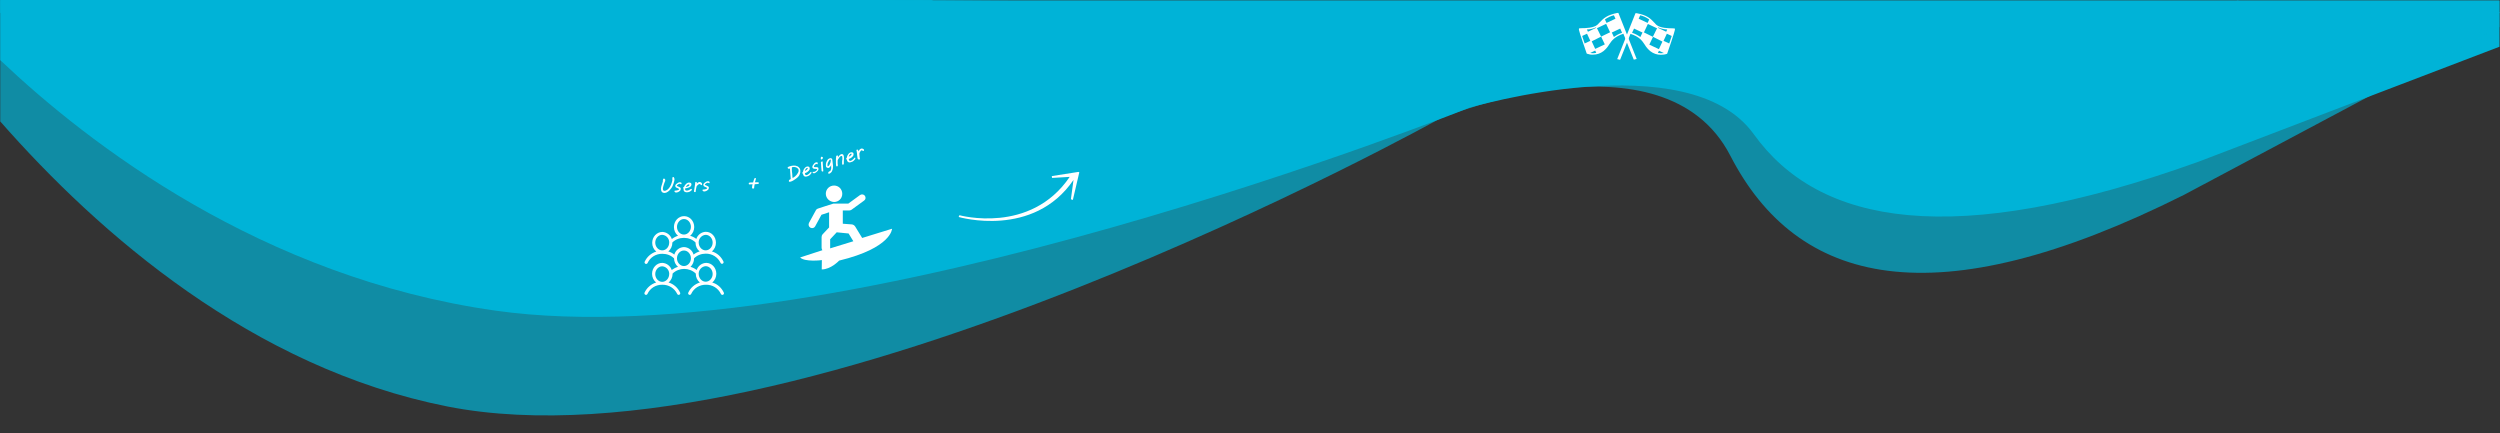 <?xml version="1.0" encoding="utf-8"?>
<!-- Generator: Adobe Illustrator 26.4.1, SVG Export Plug-In . SVG Version: 6.00 Build 0)  -->
<svg version="1.1" id="Layer_1" xmlns="http://www.w3.org/2000/svg" xmlns:xlink="http://www.w3.org/1999/xlink" x="0px" y="0px"
	 viewBox="0 0 1898.2 329" style="enable-background:new 0 0 1898.2 329;" xml:space="preserve">
<rect x="0" y="0" width="1898.2" height="329" fill="#333333" stroke="none"/>
<style type="text/css">
	.st0{clip-path:url(#SVGID_00000104707516516848033480000003811770229743994301_);}
	.st1{fill:#00B3D7;}
	.st2{opacity:0.69;clip-path:url(#SVGID_00000028306330559679335900000017546557978272888960_);}
	.st3{clip-path:url(#SVGID_00000021803616618200615380000009722098710988960129_);}
	.st4{fill-rule:evenodd;clip-rule:evenodd;fill:#FFFFFF;}
	.st5{clip-path:url(#SVGID_00000077284730246000168670000015991455788827030920_);}
	.st6{fill:#FFFFFF;}
	.st7{enable-background:new    ;}
	.st8{clip-path:url(#SVGID_00000176030471290040641320000002464755070021947012_);}
	.st9{clip-path:url(#SVGID_00000026856384826034847300000012131719252718608809_);}
</style>
<g>
	<g id="Groupe_8" transform="translate(-45.787 345.877)">
		<g>
			<g>
				<defs>
					<rect id="SVGID_1_" x="-2.3" y="-351.2" width="2013.4" height="246"/>
				</defs>
				<clipPath id="SVGID_00000077326718769496829840000001789258020435198884_">
					<use xlink:href="#SVGID_1_"  style="overflow:visible;"/>
				</clipPath>
				<g id="Groupe_7" style="clip-path:url(#SVGID_00000077326718769496829840000001789258020435198884_);">
					<path class="st1" d="M763.4-345.5h-8.8c-0.3,0-0.6,0-0.9-0.1l-69.9-0.5H46v45.9c66.4,63,198.2,165.1,376.1,190.2
						c262.1,37,739.4-154.1,739.4-154.1s166.1-49,215.8,20c49.6,69.1,151.1,88.1,337.8,21l228.5-87.3v-26.3L763.4-345.5z"/>
				</g>
			</g>
		</g>
	</g>
	<g id="Groupe_17" transform="translate(-85.013 317.389)">
		<g>
			<g>
				<defs>
					<rect id="SVGID_00000012451098076854293470000009637806189337653131_" x="-7.7" y="-351.3" width="2052.7" height="349.3"/>
				</defs>
				<clipPath id="SVGID_00000141458064016462922630000008713779095871294086_">
					<use xlink:href="#SVGID_00000012451098076854293470000009637806189337653131_"  style="overflow:visible;"/>
				</clipPath>
				<g id="Groupe_7-2" style="opacity:0.69;clip-path:url(#SVGID_00000141458064016462922630000008713779095871294086_);">
					<path class="st1" d="M1785-317c-0.3,0-0.6,0-0.9-0.1c-0.3,0-0.6,0.1-0.9,0.1H793.9c-1,0-1.8-0.2-2.4-0.6H85.2v92.4
						C160-140,276.8-37.9,425-8.7c267.3,52.5,753.8-218.9,753.8-218.9s169.4-69.7,220,28.4s154.1,125.1,344.4,29.8l239.6-127.5V-317
						H1785z"/>
				</g>
			</g>
		</g>
	</g>
	<path class="st1" d="M1700,0.4c-0.3,0-0.6,0-0.9-0.1c-0.3,0-0.6,0.1-0.9,0.1H708.9c-0.6,0-1.2-0.1-1.7-0.3H0.2v9.7h1897.6V0.4H1700
		z"/>
	<g id="Groupe_12" transform="translate(609.22 491.879)">
		<g>
			<g>
				<defs>
					<rect id="SVGID_00000008134510894271046710000014230230394438423981_" x="-1.7" y="-351.1" width="69.8" height="63.9"/>
				</defs>
				<clipPath id="SVGID_00000138535104321866189490000001229181796422778298_">
					<use xlink:href="#SVGID_00000008134510894271046710000014230230394438423981_"  style="overflow:visible;"/>
				</clipPath>
				<g id="Groupe_11" style="clip-path:url(#SVGID_00000138535104321866189490000001229181796422778298_);">
					<path id="Tracé_39" class="st4" d="M17.8-344.8c0-3.5,2.8-6.2,6.3-6.2s6.2,2.8,6.2,6.3c0,3.5-2.8,6.2-6.2,6.2
						C20.6-338.6,17.8-341.4,17.8-344.8 M-1.7-296.4l16.9-5.5c-0.4-0.6-0.6-1.2-0.6-1.9v-8.1c0-0.8,0.3-1.6,0.9-2.2l4.8-5.1v-11.5
						l-5.8,1.9L9.7-320c-0.7,1.3-2.3,1.7-3.6,1c-1.3-0.7-1.7-2.3-1.1-3.6l5.3-9.7c0.3-0.6,0.8-1,1.5-1.2c0,0,11.5-3.8,11.8-3.8h11.3
						l8.9-6.5c1.2-0.8,2.8-0.6,3.7,0.6c0.8,1.2,0.6,2.8-0.6,3.6l-9.6,7c-0.5,0.3-1,0.5-1.5,0.5h-5.1v10.1l6.8,0.5
						c1.1,0.1,2,0.7,2.6,1.6l5.3,8.7l22.7-7c0,0-0.2,14.5-40.2,24.2c0,0-6.2,6.7-13.2,6.7l0.1-7.1C14.6-294.3,1.8-292.8-1.7-296.4z
						 M21.1-303.3l17.6-5.4l-3.6-5.9c0,0-8.8-0.8-9.1-0.9c0,0.1-0.1,0.1-0.1,0.2l-4.8,5.1L21.1-303.3L21.1-303.3L21.1-303.3z"/>
				</g>
			</g>
		</g>
	</g>
	<g id="Groupe_14" transform="translate(1200 361)">
		<g>
			<g>
				<defs>
					<rect id="SVGID_00000157287809589516308960000012643048148959941793_" x="-1.2" y="-351.2" width="73.1" height="35.6"/>
				</defs>
				<clipPath id="SVGID_00000088854731803388475690000008592757213105552574_">
					<use xlink:href="#SVGID_00000157287809589516308960000012643048148959941793_"  style="overflow:visible;"/>
				</clipPath>
				<g id="Groupe_13" style="clip-path:url(#SVGID_00000088854731803388475690000008592757213105552574_);">
					<path id="Tracé_40" class="st6" d="M28.8-351.2H28c-8.1,1.7-10.5,4.2-13.4,7.2c-0.5,0.5-1,1.1-1.5,1.6
						c-2.8,2.7-9.4,2.8-12.3,2.8c-0.5,0-1.1,0-1.6,0.1c-0.6,0.3-0.9,0.3,2.4,9.9c1.5,4.5,3.1,9,3.1,9.1l0.1,0.2l0.2,0.1
						c1.5,0.5,3,0.8,4.5,0.7c2.9,0,5.7-0.9,8-2.7c1.7-1.4,3.2-3.1,4.3-5c2-3,4-5.9,10.8-8.2l7.9,19.7l0,0l2.2-0.5L28.8-351.2z
						 M25.4-349.4l1.2,2.6l-6.8,3.2l-1.2-2.6C20.6-347.7,22.9-348.8,25.4-349.4L25.4-349.4z M11.8-340.2l0.2,0.3l-6.3,3l-0.8-1.7
						C7.2-338.7,9.6-339.2,11.8-340.2z M3.2-328c-0.7-2-1.3-4-1.9-5.7l3.7-1.7l2.5,5.4L3.2-328z M7.4-320.8l3.8-1.8l0.8,1.7
						C10.4-320.5,8.9-320.5,7.4-320.8L7.4-320.8z M15.7-333.2l2.8,5.9l-6.8,3.2l-0.5,0.2l-2.5-5.4l-0.1-0.3l0.5-0.3L15.7-333.2
						l-2.9-5.9l-0.3-0.5l0.7-0.3l6.3-3l3,6.4L15.7-333.2z M25.4-332.9l-1.6-3.4l3.2-1.5l3.2-1.5l1.4,3.2
						C29.4-335.4,27.3-334.3,25.4-332.9L25.4-332.9z"/>
					<path id="Tracé_41" class="st6" d="M27.9-316.1l2.2,0.5l0,0l7.9-19.7c6.9,2.3,8.8,5.2,10.8,8.2c1.1,1.9,2.6,3.6,4.3,5
						c2.3,1.8,5.1,2.7,8,2.7c1.5,0,3.1-0.2,4.5-0.7l0.2-0.1l0.1-0.2c0,0,1.6-4.6,3.1-9.1c3.2-9.6,3-9.7,2.4-9.9
						c-0.5-0.1-1-0.1-1.6-0.1c-2.8,0-9.5-0.1-12.3-2.8c-0.5-0.5-1.1-1.1-1.5-1.6c-2.8-3-5.3-5.6-13.4-7.1h-0.8L27.9-316.1z
						 M52.2-346.2l-1.2,2.6l-6.8-3.2l1.2-2.6C47.9-348.8,50.2-347.7,52.2-346.2L52.2-346.2z M65.9-338.6l-0.8,1.7l-6.3-3l0.2-0.3
						C61.2-339.3,63.5-338.7,65.9-338.6L65.9-338.6z M63.1-330l2.5-5.4l3.7,1.7c-0.6,1.7-1.2,3.7-1.9,5.7L63.1-330z M58.8-320.8
						l0.8-1.7l3.8,1.8C61.9-320.5,60.3-320.5,58.8-320.8z M48.2-336.4l3-6.4l6.3,3l0.7,0.3l-0.3,0.5l-2.9,5.9l6.7,3.4l0.5,0.3
						l-0.1,0.3l-2.5,5.4l-0.5-0.2l-6.8-3.2l2.8-5.9L48.2-336.4z M39.2-336.1l1.5-3.2l3.2,1.5l3.2,1.5l-1.6,3.4
						C43.5-334.3,41.4-335.4,39.2-336.1L39.2-336.1z"/>
				</g>
			</g>
		</g>
	</g>
	<g class="st7">
		<path class="st6" d="M599.1,136.8c0.2-0.2,0.4-0.4,0.6-0.5c0.2-0.1,0.5-0.2,0.7-0.3l-0.6-8.1c0,0-0.1,0-0.2,0.1
			c-0.1,0-0.2,0.1-0.3,0.1c-0.1,0-0.2,0-0.4,0c-0.1,0-0.2,0-0.3,0l-0.1-0.1c-0.1,0-0.1-0.1-0.2-0.2c-0.1-0.1-0.1-0.1-0.2-0.2
			c0-0.1-0.1-0.1-0.1-0.2s0-0.2,0.1-0.3c0.1-0.1,0.2-0.2,0.3-0.3c0.1-0.1,0.3-0.2,0.4-0.2c0.2-0.1,0.3-0.1,0.4-0.2
			c0.6-0.2,1.2-0.4,1.8-0.5c0.5-0.1,1.1-0.2,1.6-0.2c0.5,0,1,0,1.5,0.1c0.5,0.1,1,0.3,1.5,0.5c0.2,0.1,0.4,0.2,0.6,0.4
			c0.2,0.1,0.4,0.3,0.5,0.5c0.2,0.2,0.3,0.4,0.5,0.6c0.1,0.2,0.2,0.5,0.3,0.7c0,0.1,0.1,0.3,0.1,0.5s0.1,0.3,0.1,0.4
			c0,0.6,0,1.2-0.1,1.7c-0.1,0.5-0.3,1-0.5,1.5c-0.2,0.5-0.5,0.9-0.8,1.3c-0.3,0.4-0.7,0.7-1.1,1.1c-0.4,0.3-0.8,0.6-1.2,0.9
			s-0.8,0.6-1.2,0.8l0,0c-0.2,0.1-0.4,0.2-0.6,0.4c-0.2,0.1-0.4,0.2-0.6,0.3c-0.2,0.1-0.4,0.2-0.7,0.3c-0.2,0.1-0.4,0.2-0.6,0.2
			c-0.2,0.1-0.4,0.1-0.6,0.1c-0.2,0-0.3,0-0.4,0c-0.1,0-0.2,0-0.2-0.1c-0.1,0-0.1-0.1-0.1-0.2s0-0.2,0-0.3
			C599,137.3,599,136.9,599.1,136.8z M601.6,133.6c0,0.3,0,0.6,0.1,0.8c0,0.3,0,0.6,0.1,0.8l0.2-0.1c0.1-0.1,0.2-0.1,0.4-0.3
			c0.2-0.1,0.4-0.2,0.6-0.4s0.4-0.3,0.7-0.5c0.2-0.2,0.5-0.4,0.7-0.7c0.3-0.2,0.5-0.5,0.7-0.8s0.4-0.6,0.6-0.9
			c0.2-0.3,0.4-0.6,0.5-0.9c0.1-0.3,0.2-0.6,0.2-0.9s0-0.6-0.1-0.9c-0.1-0.3-0.2-0.6-0.5-0.8c-0.2-0.2-0.4-0.4-0.7-0.6
			c-0.3-0.2-0.6-0.3-0.9-0.4s-0.7-0.2-1-0.2s-0.7,0-1,0c-0.3,0-0.6,0.1-0.9,0.2c-0.1,1.1-0.1,2.2,0,3.2
			C601.5,131.4,601.6,132.5,601.6,133.6z"/>
		<path class="st6" d="M609.3,131.5c-0.1-0.2-0.1-0.4,0-0.6c0.1-0.2,0.2-0.3,0.4-0.4c0-0.1,0.1-0.3,0.1-0.5s0.1-0.5,0.2-0.7
			c0.1-0.3,0.2-0.6,0.4-0.8c0.1-0.3,0.3-0.6,0.5-0.8c0.2-0.3,0.4-0.5,0.7-0.7c0.3-0.2,0.6-0.4,0.9-0.5c0.3-0.1,0.5-0.1,0.8-0.1
			c0.2,0,0.4,0,0.6,0.1c0.2,0.1,0.3,0.2,0.5,0.3c0.1,0.1,0.2,0.3,0.3,0.5c0.1,0.2,0.1,0.3,0.1,0.5c0,0.3,0,0.6-0.1,0.9
			c-0.1,0.3-0.3,0.5-0.5,0.8c-0.2,0.3-0.4,0.5-0.7,0.7c-0.3,0.2-0.5,0.4-0.8,0.6c-0.3,0.2-0.5,0.3-0.8,0.4c-0.3,0.1-0.5,0.2-0.7,0.3
			c0,0.1,0,0.2,0,0.4c0,0.1,0,0.3,0.1,0.4c0.1,0.3,0.3,0.5,0.6,0.6c0.3,0.1,0.6,0.1,1-0.1c0.2-0.1,0.4-0.2,0.6-0.3
			c0.2-0.1,0.4-0.3,0.5-0.4c0.1-0.1,0.3-0.3,0.5-0.4c0.2-0.1,0.3-0.3,0.4-0.4c0.1-0.2,0.3-0.3,0.4-0.5c0.1-0.1,0.3-0.2,0.4-0.3
			c0.1,0,0.2,0,0.3,0c0.1,0.1,0.1,0.1,0.1,0.2v0.1v0.1c0,0.1,0,0.3,0,0.4c0,0.2-0.1,0.3-0.2,0.4c-0.4,0.6-0.8,1-1.3,1.4
			c-0.5,0.4-1,0.6-1.7,0.8c-0.1,0-0.3,0.1-0.4,0.1c-0.2,0-0.3,0.1-0.5,0.1s-0.4,0-0.6,0c-0.2,0-0.4-0.1-0.6-0.2
			c-0.2-0.1-0.3-0.2-0.5-0.4s-0.3-0.4-0.4-0.7c-0.1-0.2-0.1-0.5-0.2-0.8c-0.1,0-0.1,0-0.2,0C609.4,131.7,609.4,131.6,609.3,131.5z
			 M613.3,127.9L613.3,127.9c0-0.1,0-0.1,0-0.1c0-0.1-0.1-0.2-0.2-0.3c-0.1,0-0.2,0-0.4,0c-0.2,0.1-0.4,0.2-0.6,0.4
			c-0.2,0.2-0.3,0.4-0.5,0.6c-0.1,0.2-0.2,0.5-0.3,0.7c-0.1,0.2-0.1,0.5-0.2,0.6c0.3-0.1,0.7-0.3,0.9-0.5c0.3-0.2,0.5-0.3,0.7-0.5
			c0.2-0.2,0.3-0.3,0.4-0.5C613.3,128.3,613.3,128.1,613.3,127.9z"/>
		<path class="st6" d="M617.6,130.5h0.1h0.1h0.1c0,0,0.1,0,0.2,0c0.2-0.1,0.5-0.2,0.8-0.3c0.3-0.1,0.5-0.3,0.7-0.5
			c0.2-0.2,0.4-0.3,0.6-0.5c0.1-0.2,0.2-0.3,0.2-0.4s0-0.1,0-0.2s-0.1-0.2-0.2-0.2c-0.1,0-0.2-0.1-0.4-0.1c-0.1,0-0.3-0.1-0.5-0.1
			s-0.3,0-0.5,0h-0.3c-0.1,0-0.3,0-0.4-0.1c-0.1,0-0.3-0.1-0.4-0.1c-0.1-0.1-0.3-0.1-0.4-0.2c-0.1-0.1-0.2-0.2-0.3-0.4
			c0-0.1-0.1-0.1-0.1-0.2c0-0.1-0.1-0.1-0.1-0.2s0-0.3,0-0.5c0-0.2,0.1-0.4,0.2-0.6c0.1-0.2,0.2-0.4,0.3-0.6
			c0.1-0.2,0.3-0.4,0.5-0.6c0.1-0.2,0.2-0.3,0.3-0.4c0.1-0.1,0.2-0.2,0.3-0.4c0.1-0.1,0.3-0.2,0.4-0.3c0.1-0.1,0.3-0.1,0.4-0.2
			c0.1,0,0.3-0.1,0.5-0.1s0.3-0.1,0.5-0.1s0.3,0.1,0.4,0.1c0.1,0.1,0.2,0.2,0.3,0.4c0,0.1,0,0.1,0,0.2s0,0.2,0,0.3
			c0,0.1,0,0.2-0.1,0.3c0,0.1-0.1,0.1-0.1,0.2c-0.1,0-0.2,0-0.3,0c-0.1,0-0.2,0-0.2-0.1c-0.1,0-0.2-0.1-0.2-0.1s-0.2,0-0.3,0
			s-0.2,0.1-0.4,0.2c-0.1,0.1-0.3,0.2-0.4,0.3c-0.1,0.1-0.3,0.3-0.4,0.4c-0.1,0.1-0.2,0.3-0.3,0.4c-0.1,0.1-0.2,0.3-0.2,0.4
			c0,0.1-0.1,0.2,0,0.3c0,0.1,0.1,0.1,0.1,0.2c0.1,0,0.2,0.1,0.3,0.1c0.1,0,0.3,0,0.4,0.1c0.2,0,0.3,0,0.5,0s0.3,0,0.5,0
			c0.2,0,0.3,0,0.4,0c0.2,0,0.3,0.1,0.4,0.1c0.1,0,0.2,0.1,0.3,0.1c0.1,0.1,0.2,0.1,0.3,0.2c0.1,0.1,0.1,0.2,0.2,0.3
			c0,0.1,0,0.1,0,0.2c0,0.1,0,0.1,0,0.2c0,0.1,0,0.2,0,0.3c0,0.1,0,0.2,0,0.3s0,0.2,0,0.3s0,0.2-0.1,0.2c-0.1,0.2-0.3,0.5-0.5,0.7
			s-0.4,0.5-0.7,0.7c-0.2,0.2-0.5,0.4-0.8,0.6c-0.3,0.2-0.5,0.3-0.8,0.4c-0.1,0-0.3,0.1-0.4,0.1c-0.1,0-0.3,0-0.5-0.1
			c-0.1,0-0.3-0.1-0.4-0.2c-0.1-0.1-0.2-0.2-0.2-0.3c0,0,0-0.1,0-0.2s0-0.1,0.1-0.2c0-0.1,0.1-0.1,0.1-0.2
			C617.5,130.6,617.6,130.5,617.6,130.5z"/>
		<path class="st6" d="M623.2,120.2c0-0.1,0-0.3,0-0.4c0-0.2,0.1-0.3,0.2-0.5c0.1-0.1,0.1-0.1,0.2-0.2c0.1-0.1,0.2-0.1,0.2-0.1
			s0.1,0,0.2,0c0.1,0,0.1,0,0.2,0.1c0.1,0,0.1,0.1,0.2,0.1s0.2,0,0.3,0.1c0.1,0.1,0.1,0.2,0.1,0.3c0,0.1,0,0.2,0,0.2
			c0,0.1,0,0.1,0,0.2s0,0.2-0.1,0.3c-0.1,0.1-0.1,0.2-0.2,0.3c-0.1,0.1-0.2,0.2-0.3,0.3c-0.1,0.1-0.2,0.1-0.3,0.2
			c-0.1,0-0.2,0-0.3,0c-0.1,0-0.2-0.1-0.3-0.2c-0.1-0.1-0.1-0.1-0.1-0.1v-0.1c0-0.1,0-0.1,0-0.1
			C623.2,120.3,623.2,120.2,623.2,120.2z M623.7,128.5c0-0.3,0-0.7-0.1-1.1c0-0.4,0-0.9-0.1-1.3c0-0.5,0-0.9-0.1-1.4
			c-0.1-0.5-0.1-1-0.1-1.4v-0.1c0,0,0-0.1,0.1-0.2c0-0.1,0.1-0.1,0.2-0.2c0.1-0.1,0.2-0.1,0.3-0.1c0.1,0,0.2,0,0.3-0.1
			c0.1,0,0.2,0,0.2,0s0.1,0,0.2,0.1c0.1,0,0.1,0.1,0.1,0.2l0,0l0,0v0.9c0.1,1,0.1,1.9,0.2,2.9c0,1,0.1,1.9,0.2,2.9v0.1
			c0,0.1,0,0.1,0,0.2s-0.1,0.1-0.1,0.2s-0.1,0.1-0.2,0.1c-0.1,0-0.3,0.1-0.4,0c-0.1,0-0.2-0.1-0.3-0.1c-0.1-0.1-0.2-0.1-0.2-0.2
			s-0.1-0.2-0.1-0.2s0,0,0-0.1c0,0,0,0,0-0.1L623.7,128.5z"/>
		<path class="st6" d="M629.5,131.9h-0.1c-0.1,0-0.1,0-0.2,0c-0.1,0-0.1-0.1-0.2-0.1c0,0-0.1-0.1-0.1-0.2c0-0.1,0-0.1,0-0.2
			c0-0.2,0-0.3,0-0.4s0-0.2,0.1-0.3c0.1-0.1,0.2-0.2,0.3-0.3c0.1-0.1,0.3-0.2,0.5-0.3c0.1-0.1,0.3-0.2,0.4-0.2
			c0.1,0,0.2-0.2,0.3-0.2c0.2-0.3,0.3-0.6,0.4-0.9c0.1-0.3,0.2-0.6,0.2-0.9s0.1-0.6,0-0.9c-0.1-0.3,0-0.6,0-0.9c0-0.1,0-0.2,0-0.3
			c0-0.1,0-0.2,0-0.4c-0.1,0.2-0.3,0.5-0.4,0.7c-0.2,0.2-0.3,0.4-0.5,0.6c-0.2,0.2-0.4,0.4-0.5,0.5c-0.2,0.2-0.4,0.3-0.6,0.3
			c-0.1,0-0.3,0-0.5,0s-0.4-0.1-0.6-0.2c-0.2-0.1-0.4-0.2-0.5-0.3c-0.2-0.1-0.3-0.3-0.3-0.5c0-0.1-0.1-0.3-0.1-0.4
			c0-0.1,0-0.3,0-0.4c0-0.4,0-0.7,0-1.1c0.1-0.4,0.1-0.7,0.2-1.1c0.1-0.3,0.2-0.7,0.4-1c0.2-0.3,0.3-0.6,0.5-0.9
			c0.2-0.4,0.5-0.7,0.8-0.9c0.3-0.2,0.6-0.4,1-0.5c0.2,0,0.3-0.1,0.4-0.1c0.1,0,0.3,0,0.4,0s0.3,0,0.4,0.1c0.1,0.1,0.3,0.1,0.4,0.3
			l0.1,0.1c0,0,0,0.1,0.1,0.1c0,0,0,0.1,0.1,0.3c0.1,0.2,0.1,0.4,0.1,0.6c0,0.2,0.1,0.5,0.1,0.8c0,0.3,0.1,0.6,0.1,0.9
			c0,0.3,0.1,0.6,0.1,0.9c0,0.3,0.1,0.6,0.1,0.8c0,0.4,0.1,0.9,0.1,1.3s0,0.9-0.1,1.4c-0.1,0.5-0.1,0.9-0.3,1.3
			c-0.2,0.4-0.3,0.8-0.5,1.2c-0.2,0.4-0.5,0.7-0.9,1C630.5,131.5,630.1,131.7,629.5,131.9z M628.3,125.5c0,0.1,0,0.1,0,0.2
			s0,0.1,0,0.2s0.1,0.2,0.2,0.3c0.1,0.1,0.2,0.1,0.3,0c0.2-0.1,0.3-0.2,0.5-0.4c0.2-0.2,0.4-0.4,0.5-0.7c0.2-0.2,0.3-0.5,0.4-0.8
			c0.1-0.3,0.2-0.5,0.3-0.7c0-0.1,0.1-0.2,0.1-0.4c0-0.2,0.1-0.3,0.1-0.5c0-0.2,0.1-0.4,0.1-0.6c0-0.2,0-0.3,0-0.5
			c0-0.1-0.1-0.2-0.1-0.2c-0.1-0.1-0.1-0.2-0.2-0.3h-0.1c-0.1,0-0.2,0.1-0.4,0.2c-0.1,0.1-0.3,0.3-0.4,0.5c-0.1,0.2-0.3,0.4-0.4,0.6
			c-0.1,0.2-0.2,0.4-0.3,0.6c-0.1,0.2-0.2,0.4-0.3,0.6c-0.1,0.2-0.1,0.4-0.2,0.5c-0.1,0.2-0.1,0.4-0.1,0.6
			C628.3,125.1,628.3,125.3,628.3,125.5z"/>
		<path class="st6" d="M638.5,118.5c-0.2,0.1-0.3,0.2-0.5,0.3c-0.2,0.1-0.3,0.3-0.5,0.5c-0.2,0.2-0.3,0.4-0.5,0.7
			c-0.2,0.2-0.3,0.5-0.5,0.8c-0.1,0.1-0.2,0.2-0.2,0.4c-0.1,0.1-0.2,0.2-0.2,0.3c0,0.1-0.1,0.3-0.1,0.5c0,0.2,0,0.4,0,0.7
			c0,0.2,0,0.5,0,0.7c0,0.3,0,0.5,0,0.7c0,0.1,0,0.2,0,0.3c0,0.1,0,0.2,0.1,0.3c0,0.1,0,0.2,0,0.4c0,0.1,0,0.3,0,0.5
			c0,0.1,0,0.2,0,0.3s-0.1,0.1-0.1,0.2c0,0-0.1,0.1-0.2,0.1c-0.1,0-0.1,0-0.1,0.1c-0.2,0.1-0.4,0.1-0.5,0c-0.1-0.1-0.3-0.2-0.3-0.5
			c0-0.1,0-0.1-0.1-0.2c0-0.1,0-0.2,0-0.3c0-0.5-0.1-1-0.1-1.4c0-0.4,0-0.8,0-1.1c0-0.4,0-0.7,0-1c0-0.3,0-0.6,0-1
			c0-0.3,0-0.7,0.1-1c0-0.3,0-0.7,0.1-1.2c0-0.1,0.1-0.2,0.2-0.3c0.1-0.1,0.2-0.2,0.4-0.2c0.2-0.1,0.4-0.1,0.5,0
			c0.1,0,0.2,0.1,0.3,0.3c0,0,0,0,0,0.1v0.1l-0.1,0.9c0.2-0.2,0.3-0.5,0.5-0.7s0.4-0.5,0.6-0.7c0.2-0.2,0.4-0.4,0.6-0.6
			c0.2-0.2,0.4-0.3,0.7-0.4c0.5-0.2,0.9-0.1,1.2,0c0.4,0.2,0.6,0.5,0.8,1.1c0.1,0.3,0.2,0.7,0.2,1.1s0,0.9,0,1.4s0,1-0.1,1.6
			c0,0.6,0,1.1,0,1.7c0,0.2,0,0.3,0,0.4c0,0.1,0,0.2-0.1,0.3s-0.1,0.1-0.2,0.2c-0.1,0.1-0.2,0.1-0.3,0.1c-0.2,0.1-0.3,0.1-0.4,0
			c-0.1,0-0.2-0.2-0.2-0.3c0-0.1-0.1-0.3-0.1-0.5c0-0.2,0-0.5,0-0.7s0-0.6,0-0.9c0-0.3,0-0.6,0.1-0.9c0-0.3,0-0.5,0.1-0.8
			c0-0.3,0-0.5,0-0.7c0-0.2,0-0.5,0-0.7c0-0.2-0.1-0.4-0.1-0.6s-0.1-0.3-0.2-0.4C638.8,118.4,638.7,118.4,638.5,118.5z"/>
		<path class="st6" d="M642.6,120.7c-0.1-0.2-0.1-0.4,0-0.6c0.1-0.2,0.2-0.3,0.4-0.4c0-0.1,0.1-0.3,0.1-0.5c0.1-0.2,0.1-0.5,0.2-0.7
			c0.1-0.3,0.2-0.6,0.4-0.8s0.3-0.6,0.5-0.8c0.2-0.3,0.4-0.5,0.7-0.7c0.3-0.2,0.6-0.4,0.9-0.5c0.3-0.1,0.5-0.1,0.8-0.1
			c0.2,0,0.4,0,0.6,0.1c0.2,0.1,0.3,0.2,0.5,0.3s0.2,0.3,0.3,0.5c0.1,0.2,0.1,0.3,0.1,0.5c0,0.3,0,0.6-0.1,0.9
			c-0.1,0.3-0.3,0.5-0.5,0.8c-0.2,0.3-0.4,0.5-0.7,0.7c-0.3,0.2-0.5,0.4-0.8,0.6c-0.3,0.2-0.5,0.3-0.8,0.4s-0.5,0.2-0.7,0.3
			c0,0.1,0,0.2,0,0.4c0,0.1,0,0.3,0.1,0.4c0.1,0.3,0.3,0.5,0.6,0.6c0.3,0.1,0.6,0.1,1-0.1c0.2-0.1,0.4-0.2,0.6-0.3
			c0.2-0.1,0.4-0.3,0.5-0.4c0.1-0.1,0.3-0.3,0.5-0.4c0.1-0.2,0.3-0.3,0.4-0.4c0.1-0.2,0.3-0.3,0.4-0.5c0.1-0.2,0.3-0.2,0.4-0.3
			c0.1,0,0.2,0,0.3,0c0.1,0.1,0.1,0.1,0.1,0.2v0.1v0.1c0,0.1,0,0.3,0,0.4c0,0.2-0.1,0.3-0.2,0.4c-0.4,0.6-0.8,1-1.3,1.4
			s-1,0.6-1.7,0.8c-0.1,0-0.3,0.1-0.4,0.1c-0.2,0-0.3,0.1-0.5,0.1c-0.2,0-0.4,0-0.6,0c-0.2,0-0.4-0.1-0.6-0.2
			c-0.2-0.1-0.3-0.2-0.5-0.4c-0.1-0.2-0.3-0.4-0.4-0.7c-0.1-0.2-0.1-0.5-0.2-0.8c-0.1,0-0.1,0-0.2,0
			C642.7,120.9,642.6,120.8,642.6,120.7z M646.6,117.1L646.6,117.1c0-0.1,0-0.1,0-0.1c0-0.1-0.1-0.2-0.2-0.3c-0.1,0-0.3,0-0.4,0
			c-0.2,0.1-0.4,0.2-0.6,0.4s-0.3,0.4-0.5,0.6c-0.1,0.2-0.2,0.5-0.3,0.7c-0.1,0.2-0.1,0.5-0.2,0.6c0.3-0.1,0.7-0.3,0.9-0.5
			c0.3-0.2,0.5-0.3,0.7-0.5c0.2-0.2,0.3-0.3,0.4-0.5C646.5,117.5,646.6,117.3,646.6,117.1z"/>
		<path class="st6" d="M651.1,120.3c0-0.4-0.1-0.8-0.1-1.2c-0.1-0.4-0.1-0.9-0.2-1.3c0-0.5-0.1-0.9-0.1-1.3s-0.1-0.8-0.2-1.2v-0.1
			v-0.1c0-0.2-0.1-0.3-0.1-0.5c0-0.2,0-0.3-0.1-0.4c0-0.2,0-0.4,0.1-0.4c0.1,0,0.1-0.2,0.3-0.2c0.1,0,0.3-0.1,0.4,0
			c0.1,0,0.2,0.1,0.3,0.2c0.1,0.1,0.1,0.2,0.2,0.3c0.1,0.1,0.1,0.2,0.1,0.4c0,0.1,0,0.1,0.1,0.2c0,0.1,0,0.2,0.1,0.2
			c0.1-0.2,0.2-0.4,0.3-0.6c0.1-0.2,0.2-0.4,0.4-0.6c0.1-0.2,0.3-0.3,0.5-0.5c0.2-0.1,0.4-0.2,0.6-0.3c0.1,0,0.2,0,0.3-0.1
			c0.1,0,0.2,0,0.3,0c0.1,0,0.2,0,0.3,0c0.1,0,0.2,0,0.4,0.1s0.4,0.2,0.6,0.3c0.2,0.1,0.3,0.3,0.4,0.5c0,0.1,0,0.2,0,0.3
			c0,0.1,0,0.2,0,0.3c0,0.1-0.1,0.2-0.1,0.2c-0.1,0.1-0.1,0.1-0.2,0.1s-0.2,0-0.3,0c-0.1,0-0.3,0-0.4-0.1c0,0-0.1,0-0.1-0.1
			c-0.1,0-0.1-0.1-0.2-0.1s-0.1-0.1-0.1-0.1l-0.1-0.1h-0.1h-0.1c-0.3,0.1-0.5,0.2-0.7,0.4c-0.2,0.2-0.3,0.4-0.5,0.7
			c-0.1,0.2-0.3,0.5-0.4,0.8c-0.1,0.3-0.2,0.5-0.2,0.7c0,0.4,0.1,0.9,0.1,1.4s0.1,1,0.1,1.5l0.1,0.2c0,0.1,0.1,0.3,0.1,0.5
			c0,0.2,0.1,0.3,0,0.4c0,0.1-0.1,0.2-0.2,0.3c-0.1,0.1-0.2,0.1-0.3,0.2c-0.2,0.1-0.4,0.1-0.5-0.1c-0.1-0.1-0.3-0.2-0.3-0.4
			C651.2,120.5,651.1,120.4,651.1,120.3z"/>
	</g>
	<g id="Groupe_16" transform="translate(491.108 515)">
		<g>
			<g>
				<defs>
					<rect id="SVGID_00000078016225035000066190000004304581515190935442_" x="-1.8" y="-351.1" width="60.2" height="60.2"/>
				</defs>
				<clipPath id="SVGID_00000109739275376505166590000004723131927144216736_">
					<use xlink:href="#SVGID_00000078016225035000066190000004304581515190935442_"  style="overflow:visible;"/>
				</clipPath>
				<g id="Groupe_15" style="clip-path:url(#SVGID_00000109739275376505166590000004723131927144216736_);">
					<path id="Tracé_42" class="st6" d="M35.9-318.9c2.4-2.3,5.5-3.5,8.8-3.5c4.8-0.1,9.2,2.6,11.3,7c0.3,0.6,1,0.9,1.6,0.6
						c0.6-0.3,0.9-1,0.6-1.6c-1.7-3.7-4.9-6.6-8.8-7.7c2-1.6,3.1-4.1,3.1-6.6c0-4.6-3.4-8.3-7.7-8.3c-3.3,0.1-6.2,2.3-7.2,5.4
						c-1.4-1.1-3-1.9-4.7-2.4c2-1.6,3.1-4.1,3.1-6.6c0-4.6-3.4-8.3-7.7-8.3s-7.7,3.7-7.7,8.3c0,2.6,1.1,5,3.1,6.6
						c-1.7,0.5-3.3,1.4-4.7,2.5c-1-3.1-3.9-5.3-7.2-5.4c-4.2,0-7.7,3.7-7.7,8.3c0,2.6,1.1,5,3.1,6.6c-3.9,1.2-7.1,4-8.8,7.7
						c-0.3,0.6,0,1.3,0.6,1.6s1.3,0,1.6-0.6l0,0c2-4.4,6.4-7.1,11.3-7c3.3,0,6.5,1.2,8.8,3.5c0,2.5,1.1,4.8,3,6.4
						c-1.8,0.5-3.4,1.4-4.8,2.4c-1-3.1-3.9-5.3-7.2-5.4c-4.2,0-7.7,3.7-7.7,8.3c0,2.6,1.1,5,3.1,6.6c-3.9,1.2-7.1,4-8.8,7.7
						c-0.3,0.6,0,1.3,0.6,1.6s1.3,0,1.6-0.6l0,0c2-4.4,6.4-7.1,11.3-7c4.8-0.1,9.2,2.6,11.3,7c0.3,0.6,1,0.9,1.6,0.6
						c0.6-0.3,0.9-1,0.6-1.6l0,0c-1.7-3.7-4.9-6.6-8.8-7.7c2-1.6,3.1-4.1,3.1-6.6c0-0.1,0-0.1,0-0.2c4.9-4.7,12.7-4.7,17.6,0
						c0,0.1,0,0.1,0,0.2c0,2.6,1.1,5,3.1,6.6c-3.9,1.2-7.1,4-8.8,7.7c-0.3,0.6,0,1.3,0.6,1.6c0.6,0.3,1.3,0,1.6-0.6
						c2-4.4,6.4-7.1,11.3-7c4.8-0.1,9.2,2.6,11.3,7c0.3,0.6,1,0.9,1.6,0.6c0.6-0.3,0.9-1,0.6-1.6c-1.7-3.7-4.9-6.6-8.8-7.7
						c2-1.6,3.1-4.1,3.1-6.6c0-4.6-3.4-8.3-7.7-8.3c-3.3,0.1-6.2,2.3-7.2,5.4c-1.4-1.1-3-1.9-4.7-2.4
						C34.8-313.9,35.9-316.3,35.9-318.9L35.9-318.9z M11.7-301c-2.9,0-5.3-2.7-5.3-5.9c0-3.2,2.4-5.9,5.3-5.9
						c2.9,0.2,5.1,2.5,5.3,5.3c0,0.2,0,0.4,0,0.6C17-303.7,14.6-301,11.7-301L11.7-301z M44.7-312.9c2.9,0,5.3,2.7,5.3,5.9
						s-2.4,5.9-5.3,5.9s-5.3-2.7-5.3-5.9c0-0.2,0-0.4,0-0.6C39.6-310.4,41.9-312.7,44.7-312.9L44.7-312.9z M44.7-336.7
						c2.9,0,5.3,2.7,5.3,5.9c0,3.2-2.4,5.9-5.3,5.9s-5.3-2.7-5.3-5.9c0-0.2,0-0.4,0-0.6C39.6-334.2,41.9-336.5,44.7-336.7
						L44.7-336.7z M28.2-348.7c2.9,0,5.3,2.7,5.3,5.9c0,3.2-2.4,5.9-5.3,5.9s-5.3-2.6-5.3-5.8S25.3-348.7,28.2-348.7 M28.2-334.4
						c3.3,0,6.5,1.2,8.8,3.5c0,0.1,0,0.1,0,0.2c0,2.6,1.1,5,3.1,6.6c-1.7,0.5-3.2,1.3-4.6,2.4c-0.9-3.3-3.9-5.6-7.3-5.7
						c-3.4,0.1-6.4,2.4-7.3,5.7c-1.4-1.1-2.9-1.9-4.6-2.4c2-1.6,3.1-4.1,3.1-6.6c0-0.1,0-0.1,0-0.2
						C21.8-333.2,24.9-334.4,28.2-334.4L28.2-334.4z M11.7-336.7c2.9,0.2,5.1,2.5,5.3,5.3c0,0.2,0,0.4,0,0.6c0,3.3-2.4,5.9-5.3,5.9
						s-5.3-2.7-5.3-5.9C6.4-334,8.8-336.7,11.7-336.7z M28.2-313c-2.9,0-5.3-2.7-5.3-5.9c0-3.2,2.4-5.9,5.3-5.9
						c2.9,0,5.3,2.7,5.3,5.9C33.5-315.7,31.1-313,28.2-313"/>
				</g>
			</g>
		</g>
	</g>
	<g class="st7">
		<path class="st6" d="M501.9,142.7c0.1-0.5,0.2-1,0.3-1.4c0.1-0.4,0.2-0.8,0.4-1.2c0.1-0.4,0.2-0.7,0.3-1c0.1-0.3,0.2-0.7,0.3-1
			l0.1-0.4c0-0.1,0-0.2,0-0.4c0-0.2,0-0.3,0-0.4c0-0.2,0-0.3,0.1-0.5c0-0.2,0.1-0.3,0.1-0.4c0.1-0.1,0.1-0.2,0.2-0.3
			c0.1-0.1,0.2-0.1,0.4-0.1s0.3,0,0.4,0.1s0.2,0.1,0.3,0.2c0.1,0.1,0.1,0.2,0.2,0.3c0,0.1,0.1,0.2,0.1,0.4c0,0.1,0,0.2,0,0.3
			c0,0.1,0,0.2,0,0.3c0,0.2-0.1,0.5-0.3,0.8c-0.1,0.3-0.2,0.7-0.4,1c-0.1,0.4-0.3,0.8-0.4,1.2c-0.1,0.4-0.3,0.9-0.4,1.4
			c-0.1,0.3-0.1,0.6-0.2,0.9c0,0.3-0.1,0.6-0.1,0.9c0,0.2,0,0.4,0.1,0.6c0,0.2,0.1,0.4,0.2,0.5c0.1,0.1,0.2,0.2,0.4,0.3
			c0.2,0.1,0.4,0.1,0.6,0.1s0.4,0,0.6-0.1c0.2,0,0.4-0.1,0.7-0.3c0.4-0.2,0.8-0.4,1.1-0.7c0.4-0.3,0.7-0.6,1-1s0.6-0.8,0.8-1.2
			c0.2-0.4,0.5-0.9,0.7-1.4c0.2-0.5,0.4-0.9,0.5-1.4c0.1-0.5,0.3-0.9,0.4-1.4c0-0.2,0.1-0.4,0.1-0.5c0-0.2,0-0.3,0-0.5
			c0-0.2,0-0.4,0-0.6s0-0.4,0-0.7c0-0.2,0.1-0.4,0.2-0.5c0.1-0.2,0.2-0.2,0.5-0.2c0.1,0,0.2,0,0.3,0.1c0.1,0.1,0.2,0.2,0.3,0.4
			c0.1,0.2,0.1,0.3,0.2,0.5c0,0.2,0.1,0.3,0.1,0.5c0,0.3,0,0.5,0,0.8s-0.1,0.6-0.2,0.9c-0.1,0.6-0.3,1.2-0.5,1.8
			c-0.2,0.6-0.4,1.2-0.7,1.8c-0.3,0.6-0.6,1.2-1,1.7c-0.4,0.6-0.8,1.1-1.3,1.6c-0.2,0.2-0.5,0.5-0.8,0.7s-0.6,0.5-0.9,0.6
			c-0.3,0.2-0.6,0.4-1,0.5c-0.3,0.1-0.7,0.2-1,0.2c-0.5,0-0.9,0-1.2-0.2c-0.4-0.1-0.7-0.3-0.9-0.5c-0.2-0.2-0.4-0.5-0.5-0.8
			s-0.2-0.7-0.2-1.1c0-0.2,0-0.4,0-0.6C501.8,143.1,501.8,142.9,501.9,142.7z"/>
		<path class="st6" d="M512.5,144.7h0.1h0.1h0.1c0.1,0,0.1,0,0.2,0c0.2,0,0.5,0,0.8-0.1c0.3-0.1,0.6-0.1,0.8-0.2
			c0.3-0.1,0.5-0.2,0.7-0.3c0.2-0.1,0.3-0.2,0.3-0.3c0-0.1,0-0.1,0-0.2s0-0.2-0.1-0.2c-0.1-0.1-0.2-0.2-0.3-0.2
			c-0.1-0.1-0.3-0.1-0.4-0.2c-0.2-0.1-0.3-0.1-0.4-0.2l-0.3-0.1c-0.1,0-0.3-0.1-0.4-0.2s-0.3-0.2-0.4-0.2c-0.1-0.1-0.2-0.2-0.3-0.3
			c-0.1-0.1-0.2-0.3-0.2-0.5c0-0.1,0-0.1-0.1-0.2c0-0.1,0-0.2,0-0.2c0-0.1,0-0.3,0.1-0.5s0.2-0.4,0.3-0.5c0.1-0.2,0.3-0.3,0.5-0.5
			s0.4-0.3,0.6-0.4s0.3-0.2,0.4-0.3s0.3-0.2,0.4-0.2c0.1-0.1,0.3-0.1,0.4-0.2c0.2,0,0.3-0.1,0.5-0.1s0.3,0,0.5,0s0.3,0,0.5,0.1
			s0.3,0.1,0.4,0.2c0.1,0.1,0.2,0.3,0.2,0.4s0,0.1,0,0.2s0,0.2-0.1,0.3c0,0.1-0.1,0.2-0.1,0.2c0,0.1-0.1,0.1-0.2,0.1s-0.2,0-0.3-0.1
			c-0.1,0-0.2-0.1-0.2-0.1c-0.1-0.1-0.1-0.1-0.2-0.1s-0.2-0.1-0.3-0.1c-0.1,0-0.3,0-0.4,0.1c-0.2,0-0.3,0.1-0.5,0.2
			c-0.2,0.1-0.3,0.2-0.5,0.3c-0.2,0.1-0.3,0.2-0.4,0.3c-0.1,0.1-0.2,0.2-0.3,0.3c-0.1,0.1-0.1,0.2-0.1,0.3c0,0.1,0,0.2,0.1,0.2
			c0.1,0.1,0.1,0.1,0.2,0.1c0.1,0.1,0.3,0.1,0.4,0.2c0.2,0.1,0.3,0.1,0.5,0.2s0.3,0.1,0.4,0.2s0.3,0.1,0.4,0.2
			c0.1,0.1,0.3,0.1,0.4,0.2s0.2,0.1,0.3,0.2c0.1,0.1,0.1,0.2,0.2,0.3c0,0.1,0.1,0.2,0.1,0.4c0,0.1,0,0.1,0,0.2c0,0.1,0,0.1,0,0.2
			s0,0.2-0.1,0.3c0,0.1-0.1,0.2-0.1,0.3c0,0.1-0.1,0.2-0.1,0.3c0,0.1-0.1,0.1-0.1,0.2c-0.2,0.2-0.4,0.4-0.7,0.6s-0.6,0.3-0.8,0.5
			c-0.3,0.1-0.6,0.2-0.9,0.3c-0.3,0.1-0.6,0.1-0.8,0.1c-0.1,0-0.3,0-0.4-0.1c-0.2,0-0.3-0.1-0.4-0.2s-0.2-0.2-0.3-0.3
			c-0.1-0.1-0.1-0.2-0.1-0.3c0-0.1,0-0.1,0-0.2s0.1-0.1,0.1-0.2s0.1-0.1,0.1-0.1C512.4,144.7,512.4,144.7,512.5,144.7z"/>
		<path class="st6" d="M518.7,142.8c0-0.2,0-0.4,0.2-0.6c0.1-0.2,0.3-0.3,0.5-0.3c0.1-0.1,0.1-0.3,0.2-0.5s0.3-0.4,0.4-0.7
			c0.2-0.2,0.4-0.5,0.6-0.7c0.2-0.2,0.5-0.5,0.7-0.7c0.3-0.2,0.6-0.4,0.9-0.5c0.3-0.1,0.6-0.2,1-0.2c0.3,0,0.6,0,0.8,0.1
			c0.2,0.1,0.4,0.2,0.6,0.3c0.1,0.1,0.3,0.3,0.3,0.5c0.1,0.2,0.1,0.4,0.1,0.6s0,0.3-0.1,0.5c-0.1,0.3-0.2,0.6-0.4,0.8
			c-0.2,0.2-0.4,0.4-0.7,0.6c-0.3,0.2-0.5,0.3-0.9,0.4c-0.3,0.1-0.6,0.2-0.9,0.3c-0.3,0.1-0.6,0.2-0.9,0.2c-0.3,0-0.5,0.1-0.8,0.1
			c0,0.1-0.1,0.2-0.1,0.4c0,0.1,0,0.3,0,0.4c0,0.3,0.1,0.5,0.4,0.7c0.2,0.2,0.6,0.2,1,0.2c0.2,0,0.5,0,0.7-0.1s0.4-0.1,0.6-0.2
			c0.2-0.1,0.4-0.2,0.6-0.3s0.3-0.2,0.5-0.3c0.2-0.1,0.4-0.2,0.5-0.3c0.2-0.1,0.3-0.1,0.4-0.1s0.2,0,0.3,0.1c0,0.1,0.1,0.1,0.1,0.2
			v0.1v0.1c0,0.1-0.1,0.3-0.1,0.4c-0.1,0.1-0.2,0.3-0.3,0.4c-0.5,0.4-1.1,0.8-1.6,1c-0.6,0.2-1.2,0.3-1.8,0.3c-0.1,0-0.3,0-0.4,0
			s-0.3,0-0.5-0.1c-0.2,0-0.4-0.1-0.5-0.2c-0.2-0.1-0.3-0.2-0.5-0.3c-0.1-0.1-0.3-0.3-0.4-0.5c-0.1-0.2-0.1-0.5-0.2-0.8
			c0-0.2,0-0.5,0.1-0.8c-0.1,0-0.1,0-0.2-0.1C518.8,143,518.7,142.9,518.7,142.8z M523.5,140.5C523.5,140.4,523.5,140.4,523.5,140.5
			c0-0.1,0-0.1,0-0.1c0-0.1-0.1-0.2-0.2-0.3c-0.1-0.1-0.2-0.1-0.4-0.1s-0.5,0.1-0.7,0.2s-0.4,0.3-0.6,0.5c-0.2,0.2-0.4,0.4-0.5,0.6
			s-0.3,0.4-0.3,0.6c0.4,0,0.7-0.1,1-0.2c0.3-0.1,0.6-0.2,0.8-0.3c0.2-0.1,0.4-0.2,0.5-0.4C523.4,140.8,523.5,140.6,523.5,140.5z"/>
		<path class="st6" d="M527,144.7c0.1-0.4,0.1-0.8,0.2-1.2c0.1-0.4,0.1-0.9,0.2-1.3c0.1-0.4,0.2-0.9,0.2-1.3c0-0.4,0.1-0.8,0.2-1.2
			c0-0.1,0-0.1,0-0.1v-0.1c0-0.2,0-0.3,0-0.5s0-0.3,0.1-0.4c0.1-0.2,0.1-0.3,0.2-0.4s0.2-0.1,0.3-0.1c0.2,0,0.3,0,0.4,0.1
			s0.2,0.1,0.2,0.2c0.1,0.1,0.1,0.2,0.1,0.3c0,0.1,0,0.3,0,0.4s0,0.2,0,0.2c0,0.1,0,0.2,0,0.2c0.1-0.2,0.3-0.3,0.4-0.5
			c0.2-0.2,0.3-0.3,0.5-0.4c0.2-0.1,0.4-0.2,0.6-0.3c0.2-0.1,0.4-0.1,0.6-0.1c0.1,0,0.2,0,0.3,0s0.2,0,0.3,0.1
			c0.1,0,0.2,0.1,0.3,0.1c0.1,0,0.2,0.1,0.3,0.2c0.2,0.1,0.3,0.3,0.5,0.5c0.1,0.2,0.2,0.4,0.2,0.6c0,0.1,0,0.2,0,0.3
			c0,0.1-0.1,0.2-0.1,0.3s-0.1,0.1-0.2,0.2s-0.2,0.1-0.2,0.1c-0.1,0-0.2,0-0.3-0.1c-0.1,0-0.2-0.1-0.3-0.2l-0.1-0.1
			c0,0-0.1-0.1-0.1-0.2s-0.1-0.1-0.1-0.2c0-0.1-0.1-0.1-0.1-0.1h-0.1h-0.1c-0.3,0-0.5,0.1-0.8,0.2c-0.2,0.1-0.5,0.3-0.7,0.5
			s-0.4,0.4-0.6,0.6c-0.2,0.2-0.3,0.4-0.4,0.6c-0.1,0.4-0.2,0.9-0.3,1.4c-0.1,0.5-0.2,1-0.3,1.5v0.2c0,0.2,0,0.3,0,0.5
			s0,0.3-0.1,0.4c-0.1,0.1-0.1,0.1-0.2,0.2s-0.2,0.1-0.4,0.1c-0.2,0-0.4-0.1-0.5-0.2c-0.1-0.1-0.2-0.3-0.2-0.5
			C526.9,144.9,526.9,144.8,527,144.7z"/>
		<path class="st6" d="M533.8,143.9h0.1h0.1h0.1c0.1,0,0.1,0,0.2,0c0.2,0,0.5,0,0.8-0.1c0.3-0.1,0.6-0.1,0.8-0.2
			c0.3-0.1,0.5-0.2,0.7-0.3c0.2-0.1,0.3-0.2,0.3-0.3c0-0.1,0-0.1,0-0.2s0-0.2-0.1-0.2s-0.2-0.2-0.3-0.2c-0.1-0.1-0.3-0.1-0.4-0.2
			c-0.2-0.1-0.3-0.1-0.4-0.2l-0.3-0.1c-0.1,0-0.3-0.1-0.4-0.2s-0.3-0.2-0.4-0.2c-0.1-0.1-0.2-0.2-0.3-0.3c-0.1-0.1-0.2-0.3-0.2-0.5
			c0-0.1,0-0.1-0.1-0.2c0-0.1,0-0.2,0-0.2c0-0.1,0-0.3,0.1-0.5c0.1-0.2,0.2-0.4,0.3-0.5c0.1-0.2,0.3-0.3,0.5-0.5
			c0.2-0.2,0.4-0.3,0.6-0.4c0.2-0.1,0.3-0.2,0.4-0.3c0.1-0.1,0.3-0.2,0.4-0.2c0.1-0.1,0.3-0.1,0.4-0.2c0.2,0,0.3-0.1,0.5-0.1
			s0.3,0,0.5,0s0.4,0,0.5,0.1c0.2,0.1,0.3,0.1,0.4,0.2s0.2,0.3,0.2,0.4s0,0.1,0,0.2s0,0.2-0.1,0.3c0,0.1-0.1,0.2-0.1,0.2
			c0,0.1-0.1,0.1-0.2,0.1s-0.2,0-0.3-0.1c-0.1-0.1-0.2-0.1-0.2-0.1c-0.1-0.1-0.1-0.1-0.2-0.1s-0.2-0.1-0.3-0.1c-0.1,0-0.3,0-0.4,0.1
			c-0.2,0-0.3,0.1-0.5,0.2s-0.3,0.2-0.5,0.3c-0.2,0.1-0.3,0.2-0.4,0.3c-0.1,0.1-0.2,0.2-0.3,0.3c-0.1,0.1-0.1,0.2-0.1,0.3
			c0,0.1,0,0.2,0.1,0.2c0.1,0.1,0.1,0.1,0.2,0.1c0.1,0.1,0.2,0.1,0.4,0.2s0.3,0.1,0.5,0.2c0.2,0.1,0.3,0.1,0.4,0.2s0.3,0.1,0.4,0.2
			s0.3,0.1,0.4,0.2s0.2,0.1,0.3,0.2s0.1,0.2,0.2,0.3c0,0.1,0.1,0.2,0.1,0.4c0,0.1,0,0.1,0,0.2s0,0.1,0,0.2s0,0.2-0.1,0.3
			c0,0.1-0.1,0.2-0.1,0.3c0,0.1-0.1,0.2-0.1,0.3s-0.1,0.1-0.1,0.2c-0.2,0.2-0.4,0.4-0.7,0.6c-0.3,0.2-0.6,0.3-0.8,0.5
			c-0.3,0.1-0.6,0.2-0.9,0.3c-0.3,0.1-0.6,0.1-0.8,0.1c-0.1,0-0.3,0-0.4-0.1s-0.3-0.1-0.4-0.2s-0.2-0.2-0.3-0.3
			c-0.1-0.1-0.1-0.2-0.1-0.3c0-0.1,0-0.1,0-0.2s0.1-0.1,0.1-0.2s0.1-0.1,0.1-0.1C533.7,143.9,533.7,143.9,533.8,143.9z"/>
	</g>
	<g class="st7">
		<path class="st6" d="M573,139.9c-0.3,1.4-0.4,2.3-0.4,2.8c0,0.1-0.1,0.3-0.3,0.4c-0.2,0.1-0.4,0.1-0.6,0.1s-0.4-0.1-0.5-0.2
			s-0.2-0.2-0.2-0.4c0-0.6,0.1-1.5,0.4-2.7c-0.7,0-1.4,0.1-1.9,0.1c-0.3,0-0.5,0-0.6,0c-0.3,0-0.4-0.3-0.4-0.8
			c0-0.2,0.1-0.4,0.4-0.5c0.3-0.1,1.3-0.2,2.9-0.2c0.5-1.8,0.9-2.8,1-3s0.3-0.3,0.6-0.3c0.4,0,0.6,0.1,0.6,0.3c0,0.1,0,0.3-0.1,0.5
			s-0.3,1-0.7,2.4c1,0,1.8,0,2.4,0c0.4,0,0.6,0.2,0.6,0.6c0,0.5-0.3,0.7-0.9,0.7C574.7,139.8,573.9,139.8,573,139.9z"/>
	</g>
	<g>
		<g>
			<defs>
				
					<rect id="SVGID_00000150086937237213614880000006366976359288976558_" x="741" y="111.4" transform="matrix(0.407 -0.913 0.913 0.407 324.345 796.469)" width="68.9" height="74.3"/>
			</defs>
			<clipPath id="SVGID_00000021079026679444538990000017506228305462846374_">
				<use xlink:href="#SVGID_00000150086937237213614880000006366976359288976558_"  style="overflow:visible;"/>
			</clipPath>
			<g id="Groupe_18" style="clip-path:url(#SVGID_00000021079026679444538990000017506228305462846374_);">
				<path id="Tracé_43" class="st6" d="M814.6,151.8l5-21.4l-21,3.3l0.2,1.4l13.4-0.8c-29.8,44-83.6,29.2-84.1,29l-0.4,1.4
					c0.6,0.2,57,16.5,87.4-28.1l-2,14.7L814.6,151.8z"/>
			</g>
		</g>
	</g>
</g>
</svg>
